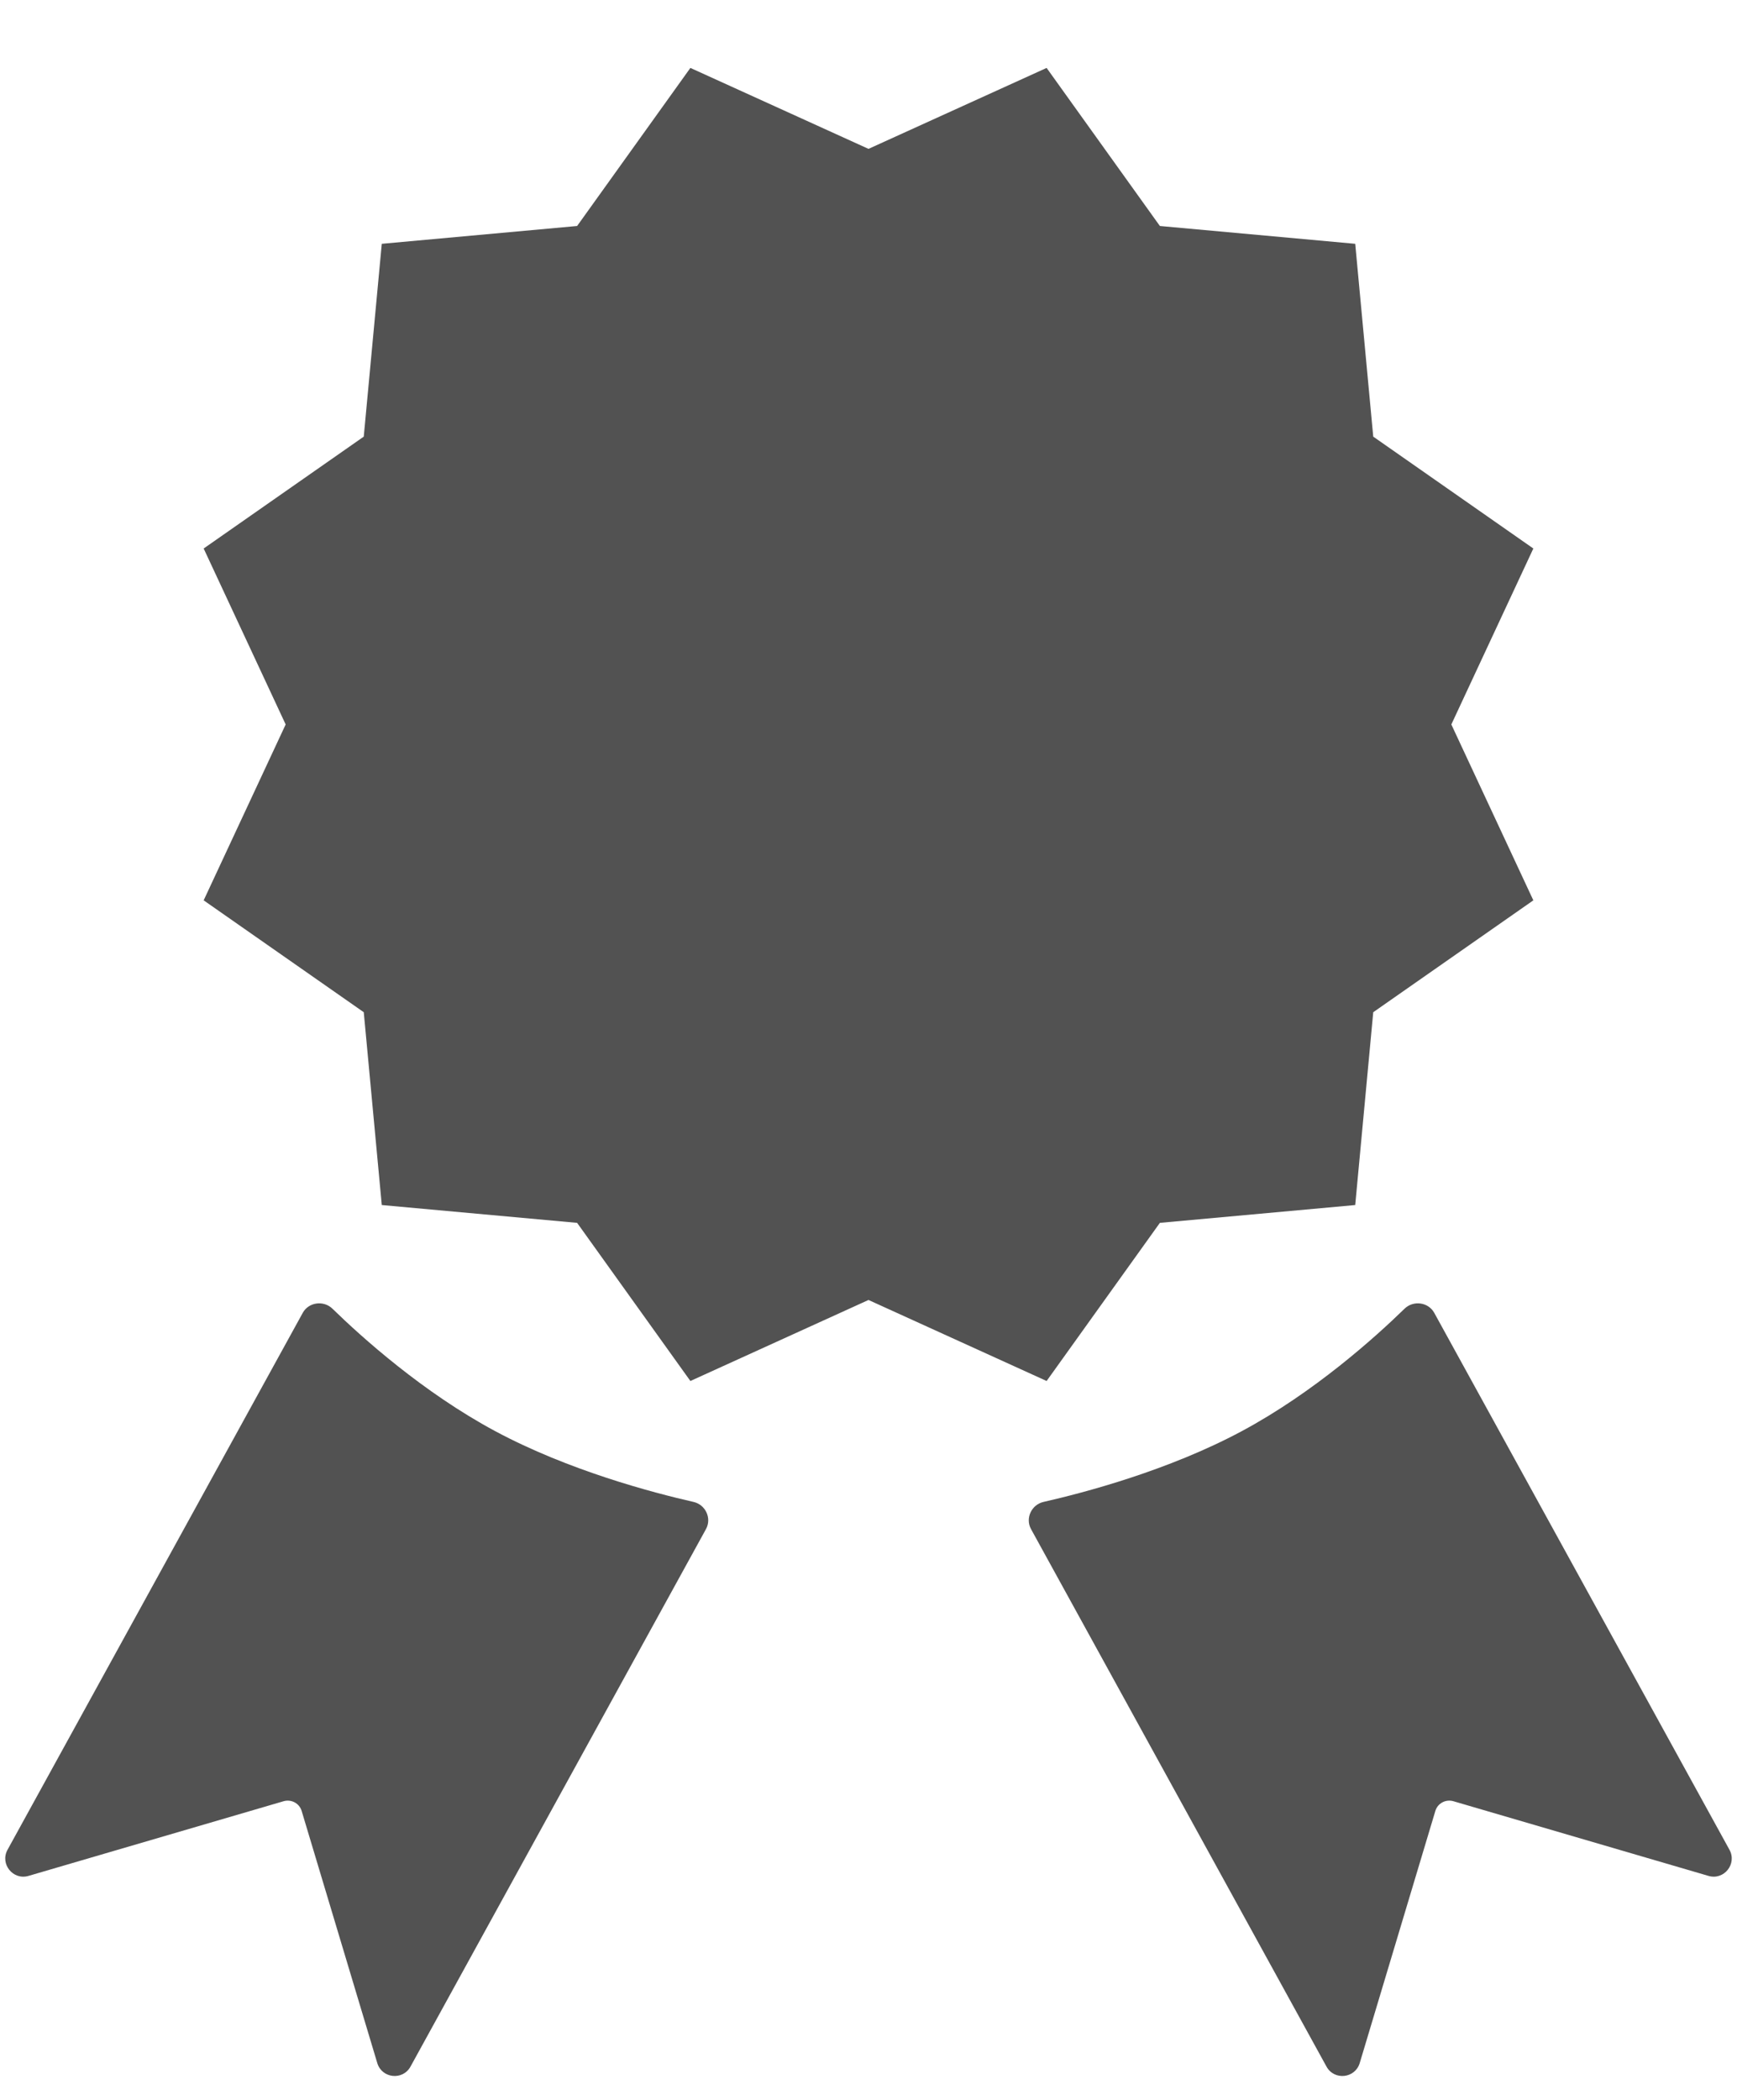 <svg width="24" height="29" viewBox="0 0 24 29" fill="none" xmlns="http://www.w3.org/2000/svg">
<path fill-rule="evenodd" clip-rule="evenodd" d="M12 17.953L9.539 19.072L7.974 16.888L5.275 16.642L5.026 13.979L2.814 12.434L3.947 10.005L2.814 7.575L5.026 6.03L5.275 3.367L7.974 3.121L9.539 0.938L12 2.056L14.461 0.938L16.026 3.121L18.725 3.367L18.974 6.03L21.186 7.575L20.053 10.005L21.186 12.434L18.974 13.979L18.725 16.642L16.026 16.888L14.461 19.072L12 17.953ZM4.183 18.131C4.265 17.982 4.472 17.955 4.594 18.074C4.993 18.463 5.843 19.229 6.843 19.765C7.854 20.307 9.018 20.614 9.582 20.742C9.749 20.78 9.837 20.968 9.754 21.118L5.672 28.54C5.565 28.735 5.277 28.704 5.213 28.492L4.168 25.01C4.137 24.905 4.026 24.845 3.92 24.875L0.393 25.907C0.179 25.969 -0.003 25.741 0.104 25.546L4.183 18.131ZM19.406 18.074C19.528 17.955 19.735 17.982 19.817 18.131L23.896 25.546C24.003 25.741 23.821 25.969 23.607 25.907L20.08 24.875C19.974 24.845 19.863 24.905 19.832 25.01L18.787 28.492C18.723 28.704 18.435 28.735 18.328 28.54L14.246 21.118C14.163 20.968 14.252 20.78 14.418 20.742C14.982 20.614 16.146 20.307 17.157 19.765C18.157 19.229 19.007 18.463 19.406 18.074Z" fill="#525252"/>
</svg>
